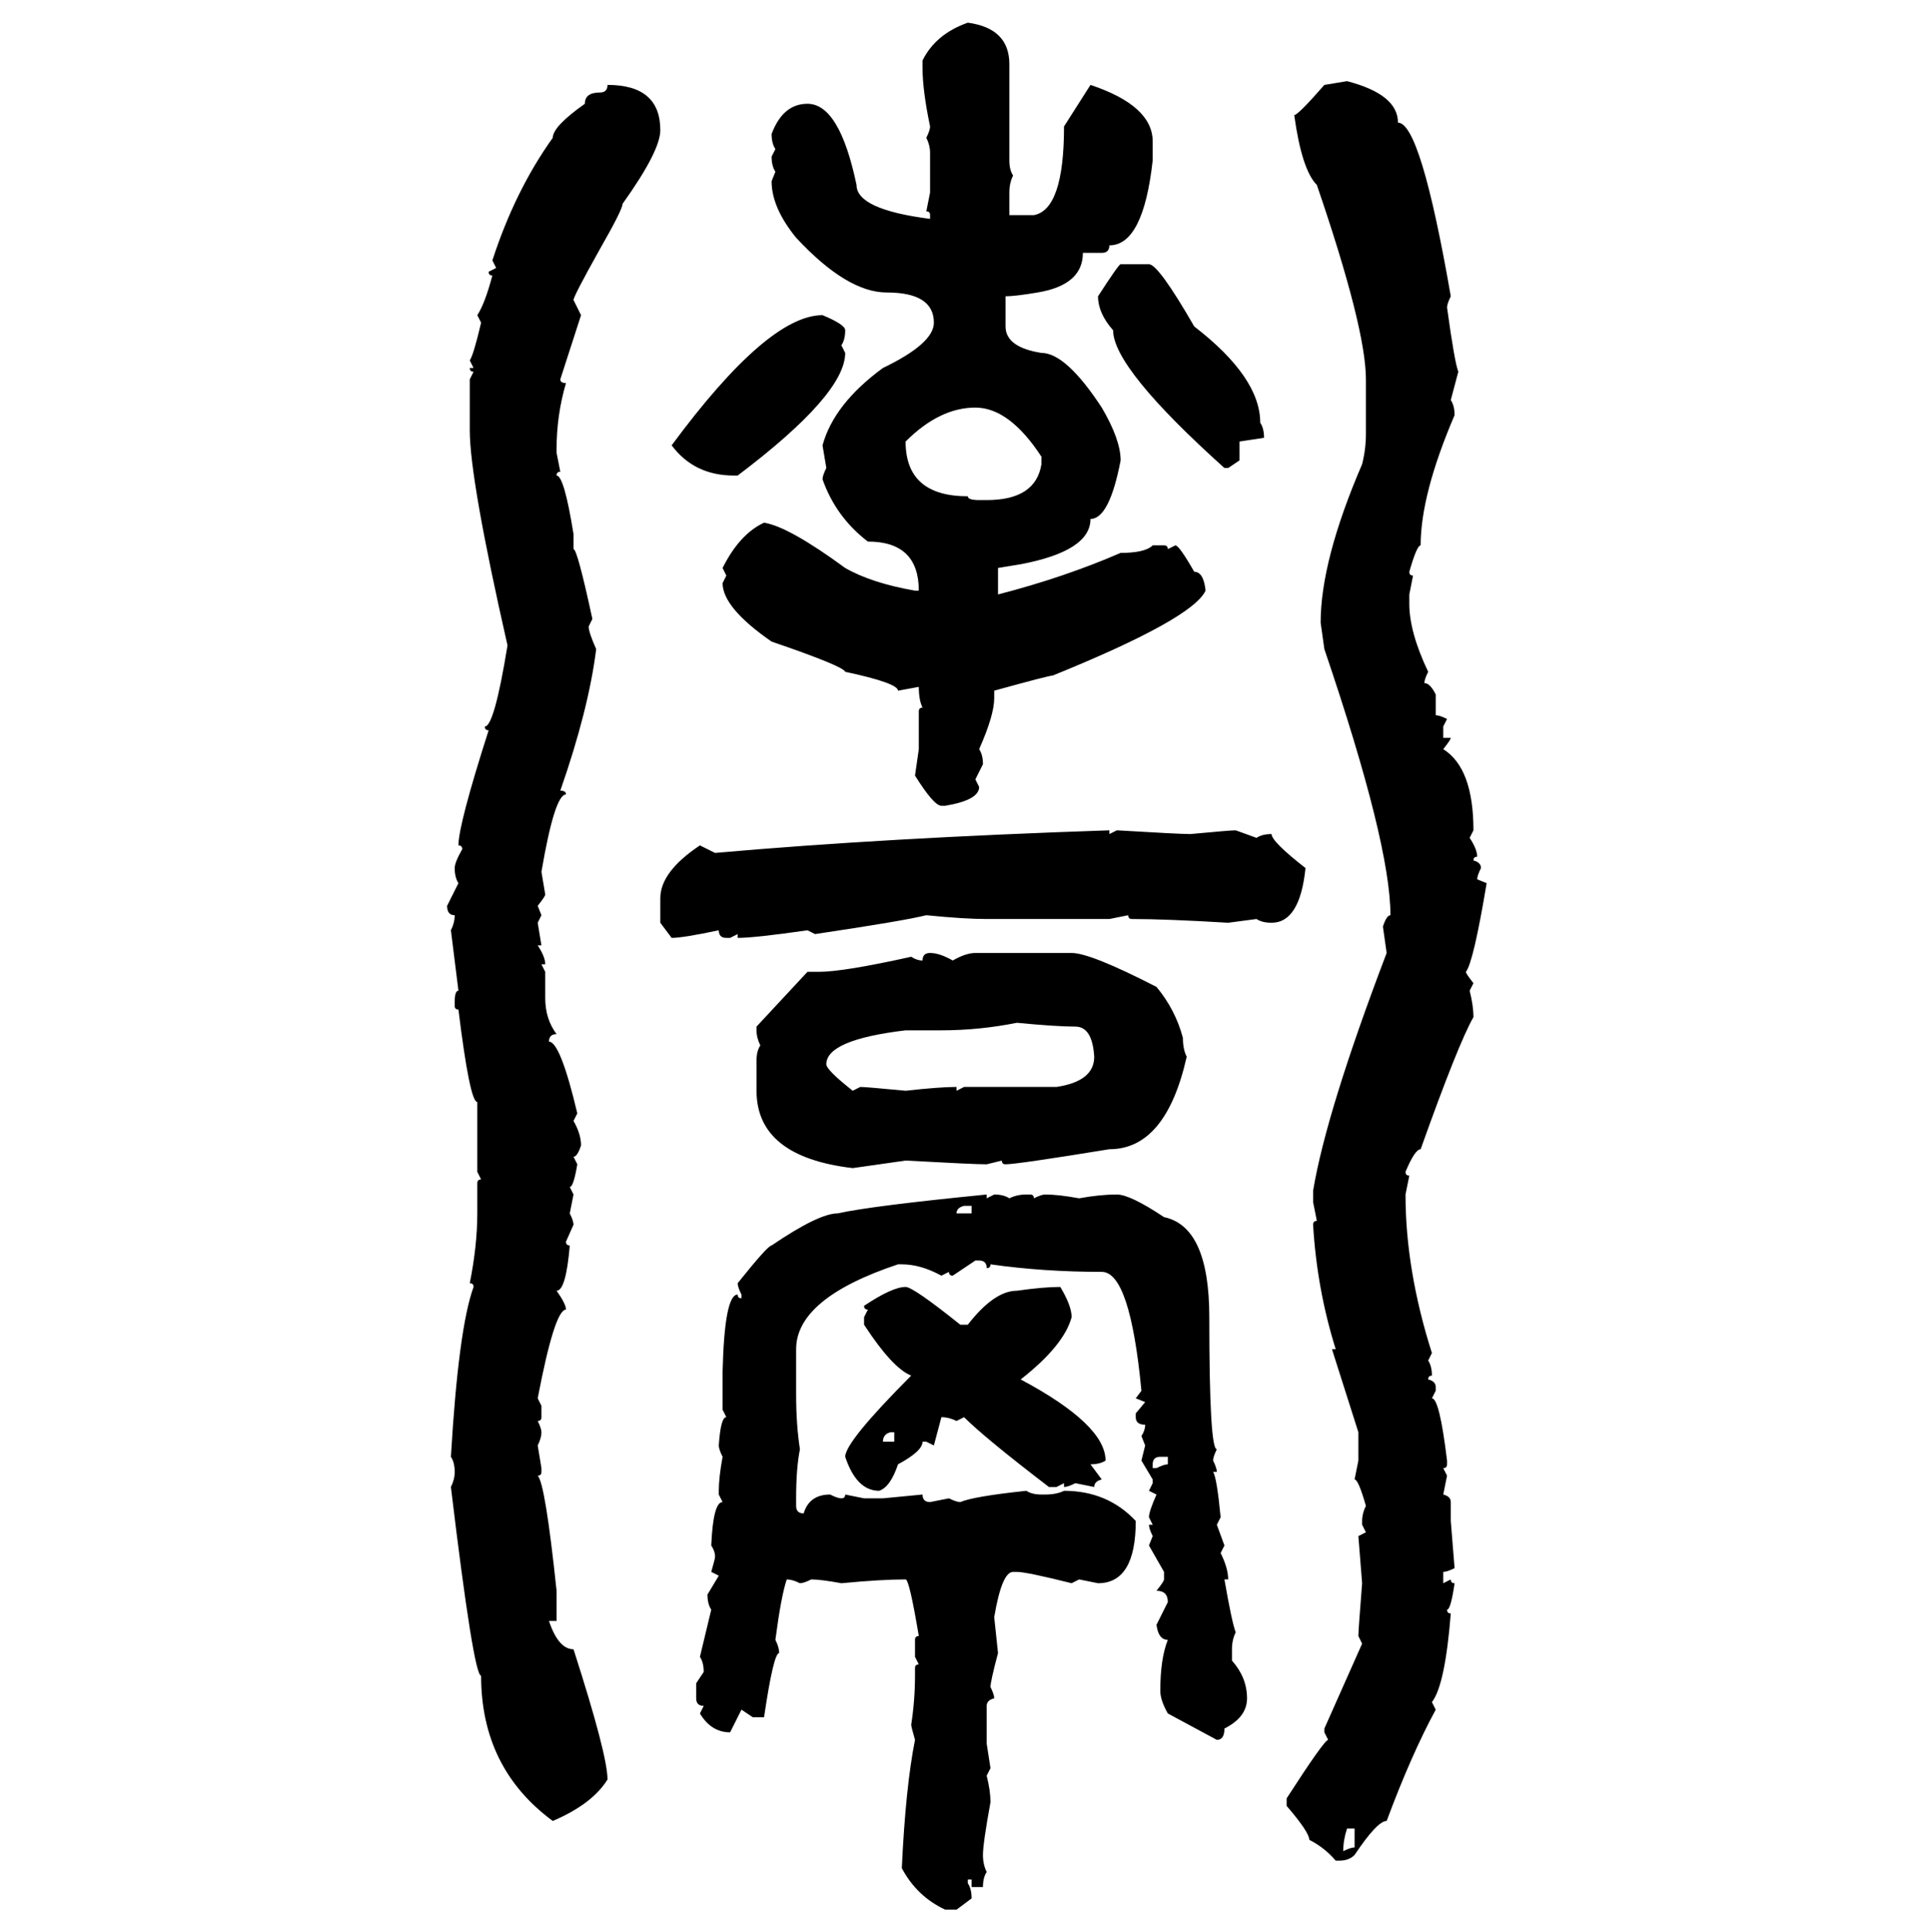 <svg xmlns="http://www.w3.org/2000/svg" xmlns:xlink="http://www.w3.org/1999/xlink" width="299.707" height="300"><path d="M150.29 3.52L150.29 3.52Q156.74 4.39 156.74 9.96L156.74 9.96L156.74 24.90Q156.74 26.37 157.32 27.25L157.32 27.25Q156.74 28.42 156.74 29.88L156.74 29.88L156.74 33.40L160.55 33.40Q165.23 32.52 165.23 19.63L165.23 19.63L169.34 13.18Q179.00 16.41 179.00 21.97L179.00 21.97L179.00 24.90Q177.54 38.09 172.27 38.09L172.27 38.09Q172.27 39.26 171.09 39.26L171.09 39.26L168.16 39.26Q168.16 44.24 161.13 45.41L161.13 45.41Q157.62 46.00 156.15 46.00L156.15 46.00L156.15 50.68Q156.15 53.91 161.72 54.79L161.72 54.79Q165.53 54.79 171.09 63.28L171.09 63.28Q174.02 68.26 174.02 71.48L174.02 71.48Q172.27 80.57 169.34 80.57L169.34 80.57Q169.34 85.55 158.50 87.60L158.50 87.60L154.98 88.18L154.98 92.29Q165.23 89.65 174.02 85.84L174.02 85.84Q177.83 85.84 179.00 84.67L179.00 84.67L180.76 84.67Q181.35 84.67 181.35 85.25L181.35 85.25L182.52 84.67Q183.11 84.67 185.45 88.77L185.45 88.77Q186.91 88.77 187.21 91.70L187.21 91.70Q185.16 96.09 163.48 104.88L163.48 104.88Q162.89 104.88 154.39 107.23L154.39 107.23L154.39 108.40Q154.39 111.04 152.05 116.31L152.05 116.31Q152.64 117.19 152.64 118.65L152.64 118.65L151.46 121.00L152.05 122.17Q152.05 124.22 146.78 125.10L146.78 125.10L146.19 125.10Q145.02 125.10 142.09 120.41L142.09 120.41L142.68 116.31L142.68 110.45Q142.68 109.86 143.26 109.86L143.26 109.86Q142.68 108.69 142.68 106.64L142.68 106.64L139.45 107.23Q139.45 106.05 131.25 104.30L131.25 104.30Q130.96 103.42 119.82 99.61L119.82 99.61Q112.21 94.34 112.21 90.53L112.21 90.53L112.79 89.36L112.21 88.18Q114.84 82.91 118.65 81.15L118.65 81.15Q122.46 81.74 131.25 88.18L131.25 88.18Q135.35 90.53 142.09 91.70L142.09 91.70L142.68 91.70Q142.68 84.08 134.77 84.08L134.77 84.08Q129.79 80.27 127.73 74.41L127.73 74.41Q127.73 73.83 128.32 72.66L128.32 72.66L127.73 69.14Q129.49 62.70 137.11 57.13L137.11 57.13Q145.02 53.32 145.02 50.10L145.02 50.10Q145.02 45.41 137.70 45.41L137.70 45.41Q131.54 45.41 123.63 36.91L123.63 36.91Q119.82 32.23 119.82 28.13L119.82 28.13L120.41 26.66Q119.82 25.78 119.82 24.32L119.82 24.32L120.41 23.14Q119.82 22.27 119.82 20.80L119.82 20.80Q121.58 16.11 125.39 16.11L125.39 16.11Q130.37 16.11 133.01 28.71L133.01 28.71Q133.01 32.52 144.43 33.98L144.43 33.98L144.43 33.40Q144.43 32.81 143.85 32.81L143.85 32.81L144.43 29.88L144.43 23.73Q144.43 22.56 143.85 21.39L143.85 21.39Q144.43 20.21 144.43 19.63L144.43 19.63Q143.26 14.06 143.26 10.55L143.26 10.55L143.26 9.38Q145.31 5.27 150.29 3.52ZM205.66 13.18L209.18 12.60Q217.09 14.65 217.09 19.04L217.09 19.04Q220.61 19.04 225.29 46.00L225.29 46.00Q224.71 47.17 224.71 47.75L224.71 47.75Q225.88 56.25 226.46 57.71L226.46 57.71L225.29 62.11Q225.88 62.99 225.88 64.45L225.88 64.45Q220.61 76.76 220.61 84.67L220.61 84.67Q220.02 84.67 218.85 88.77L218.85 88.77Q218.85 89.36 219.43 89.36L219.43 89.36L218.85 92.29L218.85 93.75Q218.85 98.14 221.78 104.30L221.78 104.30Q221.19 105.47 221.19 106.05L221.19 106.05Q222.07 106.05 222.95 107.81L222.95 107.81L222.95 111.04Q223.54 111.04 224.71 111.62L224.71 111.62L224.12 112.79L224.12 114.55L225.29 114.55Q225.29 114.84 224.12 116.31L224.12 116.31Q228.81 119.24 228.81 128.91L228.81 128.91L228.22 130.08Q229.39 131.84 229.39 133.01L229.39 133.01Q228.81 133.01 228.81 133.59L228.81 133.59Q229.98 133.89 229.98 134.77L229.98 134.77Q229.39 135.94 229.39 136.52L229.39 136.52L230.86 137.11Q228.81 149.41 227.64 150.88L227.64 150.88Q227.64 151.17 228.81 152.64L228.81 152.64L228.22 153.81Q228.81 156.15 228.81 157.91L228.81 157.91Q226.46 162.01 220.61 178.42L220.61 178.42Q219.73 178.42 218.26 181.93L218.26 181.93Q218.26 182.52 218.85 182.52L218.85 182.52L218.26 185.45Q218.26 197.17 222.36 210.06L222.36 210.06L221.78 211.23Q222.36 212.11 222.36 213.57L222.36 213.57Q221.78 213.57 221.78 214.16L221.78 214.16Q222.95 214.45 222.95 215.33L222.95 215.33L222.95 215.92L222.36 217.09Q223.54 217.09 224.71 226.76L224.71 226.76L224.71 227.34Q224.71 227.93 224.12 227.93L224.12 227.93L224.71 229.10L224.12 232.03Q225.29 232.32 225.29 233.20L225.29 233.20L225.29 236.13L225.88 243.46Q224.71 244.04 224.12 244.04L224.12 244.04L224.12 245.80L225.29 245.21Q225.29 245.80 225.88 245.80L225.88 245.80Q225.29 249.90 224.71 249.90L224.71 249.90Q224.71 250.49 225.29 250.49L225.29 250.49Q224.41 261.62 222.36 264.26L222.36 264.26L222.95 265.43Q219.14 272.46 215.33 282.71L215.33 282.71Q213.87 282.71 210.35 287.99L210.35 287.99Q209.47 288.87 208.01 288.87L208.01 288.87L207.42 288.87Q205.66 286.82 203.32 285.64L203.32 285.64Q203.32 284.47 199.80 280.37L199.80 280.37L199.80 279.20Q205.66 270.12 206.25 270.12L206.25 270.12L205.66 268.95L205.66 268.36L211.52 255.18L210.94 254.00Q210.94 253.13 211.52 245.80L211.52 245.80L210.94 238.48L212.11 237.89L211.52 236.72L211.52 236.13Q211.52 234.96 212.11 233.79L212.11 233.79Q210.94 229.69 210.35 229.69L210.35 229.69L210.94 226.76L210.94 222.36L206.84 209.47L207.42 209.47Q204.49 200.10 203.91 190.14L203.91 190.14Q203.91 189.55 204.49 189.55L204.49 189.55L203.91 186.62L203.91 184.86Q205.96 172.56 215.33 147.95L215.33 147.95L214.75 143.85Q215.33 142.09 215.92 142.09L215.92 142.09Q215.92 130.96 205.66 100.78L205.66 100.78L205.08 96.68Q205.08 87.01 211.52 72.07L211.52 72.07Q212.11 69.73 212.11 67.38L212.11 67.38L212.11 58.89Q212.11 50.98 204.49 28.71L204.49 28.71Q202.15 26.37 200.98 17.87L200.98 17.87Q201.56 17.87 205.66 13.18L205.66 13.18ZM94.34 13.18L94.34 13.18Q102.54 13.18 102.54 20.21L102.54 20.21Q102.54 23.44 96.68 31.64L96.68 31.64Q96.68 32.52 93.16 38.67L93.16 38.67Q89.06 46.00 89.06 46.58L89.06 46.58L90.23 48.93L87.01 58.89Q87.01 59.47 87.89 59.47L87.89 59.47Q86.43 64.45 86.43 69.73L86.43 69.73L86.43 70.31L87.01 73.24Q86.43 73.24 86.43 73.83L86.43 73.83Q87.60 73.83 89.06 82.91L89.06 82.91L89.06 85.25Q89.65 85.25 91.99 96.09L91.99 96.09L91.41 97.27Q91.41 98.14 92.58 100.78L92.58 100.78Q91.41 110.16 87.01 122.75L87.01 122.75Q87.89 122.75 87.89 123.34L87.89 123.34Q86.13 123.34 84.08 135.35L84.08 135.35L84.67 138.87Q84.67 139.16 83.50 140.63L83.50 140.63L84.08 142.09L83.50 143.26L84.08 146.78L83.50 146.78Q84.67 148.54 84.67 149.71L84.67 149.71L84.08 149.71L84.67 150.88L84.67 154.98Q84.67 158.20 86.43 160.55L86.43 160.55Q85.25 160.55 85.25 161.72L85.25 161.72Q87.01 161.72 89.65 172.85L89.65 172.85L89.06 174.02Q90.23 176.07 90.23 177.83L90.23 177.83Q89.65 179.59 89.06 179.59L89.06 179.59L89.65 180.76Q89.06 184.28 88.48 184.28L88.48 184.28L89.06 185.45L88.48 188.38Q89.06 189.55 89.06 190.14L89.06 190.14L87.89 192.77Q87.89 193.36 88.48 193.36L88.48 193.36Q87.89 200.39 86.43 200.39L86.43 200.39Q87.89 202.44 87.89 203.32L87.89 203.32Q86.13 203.32 83.50 217.09L83.50 217.09L84.08 218.26L84.08 220.02Q84.08 220.61 83.50 220.61L83.50 220.61Q84.08 221.78 84.08 222.36L84.08 222.36Q84.08 223.24 83.50 224.41L83.50 224.41L84.08 227.93L84.08 228.52Q84.08 229.10 83.50 229.10L83.50 229.10Q84.67 230.27 86.43 246.97L86.43 246.97L86.43 251.66L85.25 251.66Q86.72 256.05 89.06 256.05L89.06 256.05Q94.34 272.46 94.34 276.27L94.34 276.27Q91.99 280.08 85.84 282.71L85.84 282.71Q74.71 274.51 74.71 260.16L74.71 260.16Q73.54 260.16 70.02 230.86L70.02 230.86Q70.61 229.69 70.61 228.52L70.61 228.52Q70.61 227.05 70.02 226.17L70.02 226.17Q71.19 206.25 73.54 199.80L73.54 199.80Q73.54 199.22 72.95 199.22L72.95 199.22Q74.12 193.36 74.12 188.38L74.12 188.38L74.12 183.69Q74.12 183.11 74.71 183.11L74.71 183.11L74.12 181.93L74.12 171.09Q72.95 171.09 71.19 156.74L71.19 156.74Q70.61 156.74 70.61 156.15L70.61 156.15L70.61 155.57Q70.61 153.81 71.19 153.81L71.19 153.81L70.02 144.43Q70.61 143.26 70.61 142.09L70.61 142.09Q69.43 142.09 69.43 140.63L69.43 140.63L71.19 137.11Q70.61 136.23 70.61 134.77L70.61 134.77Q70.61 133.89 71.78 131.84L71.78 131.84Q71.78 131.25 71.19 131.25L71.19 131.25Q71.19 128.03 75.88 113.38L75.88 113.38Q75.29 113.38 75.29 112.79L75.29 112.79Q76.76 112.79 78.81 100.20L78.81 100.20Q72.95 74.41 72.95 66.80L72.95 66.80L72.95 58.89L73.54 57.71Q72.95 57.71 72.95 57.13L72.95 57.13L73.54 57.13L72.95 55.96Q73.54 55.08 74.71 50.10L74.71 50.10L74.12 48.93Q75.29 47.17 76.46 42.77L76.46 42.77Q75.88 42.77 75.88 42.19L75.88 42.19L77.05 41.60L76.46 40.43Q79.98 29.59 85.84 21.39L85.84 21.39Q85.84 19.63 90.82 16.11L90.82 16.11Q90.82 14.36 93.16 14.36L93.16 14.36Q94.34 14.36 94.34 13.18ZM174.02 41.02L174.02 41.02L178.42 41.02Q179.88 41.02 185.45 50.68L185.45 50.68Q195.70 58.59 195.70 65.63L195.70 65.63Q196.29 66.50 196.29 67.97L196.29 67.97L192.48 68.55L192.48 71.48L190.72 72.66L190.14 72.66Q172.85 57.13 172.85 51.27L172.85 51.27Q170.51 48.63 170.51 46.00L170.51 46.00Q173.73 41.02 174.02 41.02ZM127.73 48.93L127.73 48.93Q131.25 50.39 131.25 51.27L131.25 51.27Q131.25 52.73 130.66 53.61L130.66 53.61L131.25 54.79Q131.25 61.23 114.55 73.83L114.55 73.83L113.96 73.83Q107.81 73.83 104.30 69.14L104.30 69.14Q119.24 48.93 127.73 48.93ZM140.63 68.55L140.63 68.55Q140.63 77.05 150.29 77.05L150.29 77.05Q150.29 77.64 152.05 77.64L152.05 77.64L153.22 77.64Q160.84 77.64 161.72 72.07L161.72 72.07L161.72 70.90Q156.74 63.28 151.46 63.28L151.46 63.28Q145.90 63.28 140.63 68.55ZM172.27 128.91L172.27 128.91L172.27 129.49L173.44 128.91Q183.11 129.49 184.86 129.49L184.86 129.49Q191.02 128.91 191.89 128.91L191.89 128.91L195.12 130.08Q196.00 129.49 197.46 129.49L197.46 129.49Q197.46 130.66 202.73 134.77L202.73 134.77Q201.86 143.26 197.46 143.26L197.46 143.26Q196.00 143.26 195.12 142.68L195.12 142.68L190.72 143.26Q181.05 142.68 175.78 142.68L175.78 142.68Q175.20 142.68 175.20 142.09L175.20 142.09L172.27 142.68L153.22 142.68Q149.71 142.68 143.85 142.09L143.85 142.09Q140.33 142.97 126.56 145.02L126.56 145.02L125.39 144.43Q117.19 145.61 114.55 145.61L114.55 145.61L114.55 145.02L113.38 145.61L112.79 145.61Q111.62 145.61 111.62 144.43L111.62 144.43Q106.05 145.61 104.30 145.61L104.30 145.61L102.54 143.26L102.54 139.45Q102.54 135.35 108.69 131.25L108.69 131.25L111.04 132.42Q137.40 130.08 172.27 128.91ZM144.43 147.95L144.43 147.95Q145.90 147.95 147.95 149.12L147.95 149.12Q150 147.95 151.46 147.95L151.46 147.95L166.41 147.95Q169.34 147.95 179.59 153.22L179.59 153.22Q182.52 156.74 183.69 161.13L183.69 161.13Q183.69 162.89 184.28 164.06L184.28 164.06Q181.05 178.42 172.27 178.42L172.27 178.42Q157.91 180.76 156.15 180.76L156.15 180.76Q155.57 180.76 155.57 180.18L155.57 180.18L153.22 180.76Q151.17 180.76 140.63 180.18L140.63 180.18L132.42 181.35Q117.48 179.59 117.48 169.34L117.48 169.34L117.48 164.65Q117.48 163.18 118.07 162.30L118.07 162.30Q117.48 161.13 117.48 159.96L117.48 159.96L117.48 159.38L125.39 150.88L127.15 150.88Q130.96 150.88 141.50 148.54L141.50 148.54Q142.38 149.12 143.26 149.12L143.26 149.12Q143.26 147.95 144.43 147.95ZM146.19 159.96L146.19 159.96L140.63 159.96Q128.32 161.43 128.32 165.23L128.32 165.23Q128.32 166.11 132.42 169.34L132.42 169.34L133.59 168.75Q134.47 168.75 140.63 169.34L140.63 169.34Q145.90 168.75 148.54 168.75L148.54 168.75L148.54 169.34L149.71 168.75L164.06 168.75Q169.92 167.87 169.92 164.06L169.92 164.06Q169.63 159.38 166.99 159.38L166.99 159.38Q164.06 159.38 157.91 158.79L157.91 158.79Q152.05 159.96 146.19 159.96ZM153.22 185.45L153.22 185.45L153.22 186.04L154.39 185.45Q155.86 185.45 156.74 186.04L156.74 186.04Q157.91 185.45 159.38 185.45L159.38 185.45L159.96 185.45Q160.55 185.45 160.55 186.04L160.55 186.04Q161.72 185.45 162.30 185.45L162.30 185.45Q164.36 185.45 167.58 186.04L167.58 186.04Q170.80 185.45 173.44 185.45L173.44 185.45Q175.49 185.45 180.76 188.96L180.76 188.96Q187.79 190.43 187.79 204.49L187.79 204.49Q187.79 225 188.96 225L188.96 225Q188.38 226.17 188.38 226.76L188.38 226.76Q188.96 227.93 188.96 228.52L188.96 228.52L188.38 228.52Q188.96 229.39 189.55 235.55L189.55 235.55L188.96 236.72L190.14 239.94L189.55 241.11Q190.72 243.46 190.72 245.21L190.72 245.21L190.14 245.21Q191.31 251.95 191.89 253.42L191.89 253.42Q191.31 254.59 191.31 256.05L191.31 256.05L191.31 257.81Q193.65 260.45 193.65 263.67L193.65 263.67Q193.65 266.60 190.14 268.36L190.14 268.36Q190.14 270.12 188.96 270.12L188.96 270.12L181.35 266.02Q180.18 263.96 180.18 262.50L180.18 262.50Q180.18 257.52 181.35 254.59L181.35 254.59Q179.88 254.59 179.59 252.25L179.59 252.25L181.35 248.73Q181.35 246.97 179.59 246.97L179.59 246.97Q180.76 245.51 180.76 245.21L180.76 245.21L180.76 244.04L178.42 239.94L179.00 238.48Q178.42 237.30 178.42 236.72L178.42 236.72L179.00 236.72L178.42 235.55Q178.42 234.67 179.59 232.03L179.59 232.03L178.42 231.45L179.00 230.27L179.00 229.69L177.25 226.76L177.83 224.41L177.25 222.95Q177.83 222.07 177.83 221.19L177.83 221.19Q176.37 221.19 176.37 220.02L176.37 220.02L176.37 219.43L177.83 217.68L176.37 217.09L177.25 215.92Q175.49 197.46 171.09 197.46L171.09 197.46Q162.01 197.46 153.81 196.29L153.81 196.29Q153.81 196.88 153.22 196.88L153.22 196.88Q153.22 195.70 152.05 195.70L152.05 195.70L151.46 195.70L147.95 198.05Q147.36 198.05 147.36 197.46L147.36 197.46L146.19 198.05Q142.97 196.29 140.04 196.29L140.04 196.29L139.45 196.29Q123.63 201.56 123.63 209.47L123.63 209.47L123.63 216.50Q123.63 221.19 124.22 225L124.22 225Q123.63 227.93 123.63 232.62L123.63 232.62L123.63 233.79Q123.63 234.96 124.80 234.96L124.80 234.96Q125.68 232.03 128.91 232.03L128.91 232.03Q130.08 232.62 130.66 232.62L130.66 232.62Q131.25 232.62 131.25 232.03L131.25 232.03L134.18 232.62L137.11 232.62L143.26 232.03Q143.26 233.20 144.43 233.20L144.43 233.20L147.36 232.62Q148.54 233.20 149.12 233.20L149.12 233.20Q151.17 232.32 159.38 231.45L159.38 231.45Q160.25 232.03 161.72 232.03L161.72 232.03L162.30 232.03Q164.06 232.03 165.23 231.45L165.23 231.45Q171.97 231.45 176.37 236.13L176.37 236.13Q176.37 245.80 170.51 245.80L170.51 245.80L167.58 245.21L166.41 245.80Q159.38 244.04 157.91 244.04L157.91 244.04L157.32 244.04Q155.57 244.04 154.39 251.07L154.39 251.07L154.98 256.64Q153.81 261.04 153.81 261.91L153.81 261.91Q154.39 263.09 154.39 263.67L154.39 263.67Q153.22 263.96 153.22 264.84L153.22 264.84L153.22 270.70L153.81 274.51L153.22 275.68Q153.81 278.03 153.81 279.79L153.81 279.79Q152.64 286.23 152.64 287.99L152.64 287.99Q152.64 289.45 153.22 290.63L153.22 290.63Q152.64 291.50 152.64 292.97L152.64 292.97L150.88 292.97L150.88 291.80L150.29 291.80L150.29 292.38Q150.88 293.26 150.88 294.73L150.88 294.73L148.54 296.48L146.78 296.48Q142.38 294.43 140.04 290.04L140.04 290.04Q140.63 277.44 142.09 270.12L142.09 270.12Q141.50 268.07 141.50 267.77L141.50 267.77Q142.09 263.96 142.09 260.16L142.09 260.16L142.09 258.98Q142.09 258.40 142.68 258.40L142.68 258.40L142.09 257.23L142.09 254.59Q142.09 254.00 142.68 254.00L142.68 254.00Q141.21 245.21 140.63 245.21L140.63 245.21Q136.82 245.21 130.66 245.80L130.66 245.80Q127.44 245.21 125.98 245.21L125.98 245.21Q124.80 245.80 124.22 245.80L124.22 245.80Q123.05 245.21 122.17 245.21L122.17 245.21Q121.29 247.85 120.41 254.59L120.41 254.59Q121.00 255.76 121.00 256.64L121.00 256.64Q120.12 256.64 118.65 266.60L118.65 266.60L116.89 266.60L115.14 265.43L113.38 268.95Q110.45 268.95 108.69 266.02L108.69 266.02L109.28 264.84Q108.11 264.84 108.11 263.67L108.11 263.67L108.11 261.33L109.28 259.57Q109.28 258.11 108.69 257.23L108.69 257.23L110.45 249.90Q109.86 249.02 109.86 247.56L109.86 247.56L111.62 244.63L110.45 244.04Q111.04 241.99 111.04 241.70L111.04 241.70Q111.04 240.82 110.45 239.94L110.45 239.94Q110.74 233.20 112.21 233.20L112.21 233.20L111.62 232.03L111.62 231.45Q111.62 229.39 112.21 226.17L112.21 226.17Q111.62 225 111.62 224.41L111.62 224.41Q111.91 220.02 112.79 220.02L112.79 220.02L112.21 218.85L112.21 212.99Q112.50 200.98 114.55 200.98L114.55 200.98Q114.55 201.56 115.14 201.56L115.14 201.56L115.14 200.98Q114.55 199.80 114.55 199.22L114.55 199.22Q119.24 193.36 119.82 193.36L119.82 193.36Q127.15 188.38 130.08 188.38L130.08 188.38Q135.35 187.21 153.22 185.45ZM148.54 188.38L148.54 188.38L150.88 188.38L150.88 187.21L149.71 187.21Q148.54 187.50 148.54 188.38ZM140.63 199.80L140.63 199.80Q141.80 199.80 149.12 205.66L149.12 205.66L150.29 205.66Q154.39 200.39 157.91 200.39L157.91 200.39Q162.01 199.80 164.65 199.80L164.65 199.80Q166.41 202.73 166.41 204.49L166.41 204.49Q165.23 208.89 158.50 214.16L158.50 214.16Q171.68 221.19 171.68 226.76L171.68 226.76Q170.80 227.34 169.34 227.34L169.34 227.34L171.09 229.69Q169.92 229.98 169.92 230.86L169.92 230.86L166.99 230.27Q165.82 230.86 165.23 230.86L165.23 230.86L165.23 230.27L164.06 230.86L162.89 230.86Q152.93 223.24 149.71 220.02L149.71 220.02L148.54 220.61Q147.36 220.02 146.19 220.02L146.19 220.02L145.02 224.41L143.85 223.83L143.26 223.83Q143.26 225.29 139.45 227.34L139.45 227.34Q138.28 230.86 136.52 231.45L136.52 231.45Q133.01 231.45 131.25 226.17L131.25 226.17Q131.25 223.83 141.50 213.57L141.50 213.57Q138.57 212.40 134.18 205.66L134.18 205.66L134.18 204.49L134.77 203.32Q134.18 203.32 134.18 202.73L134.18 202.73Q138.57 199.80 140.63 199.80ZM137.11 223.83L137.11 223.83L138.87 223.83L138.87 222.36L138.28 222.36Q137.11 222.66 137.11 223.83ZM179.00 227.34L179.00 227.34L179.00 227.93L179.59 227.93Q180.76 227.34 181.35 227.34L181.35 227.34L181.35 226.17L180.18 226.17Q179.00 226.17 179.00 227.34ZM210.35 283.89L209.18 283.89Q208.59 285.64 208.59 287.40L208.59 287.40Q209.77 286.82 210.35 286.82L210.35 286.82L210.35 283.89Z"/></svg>